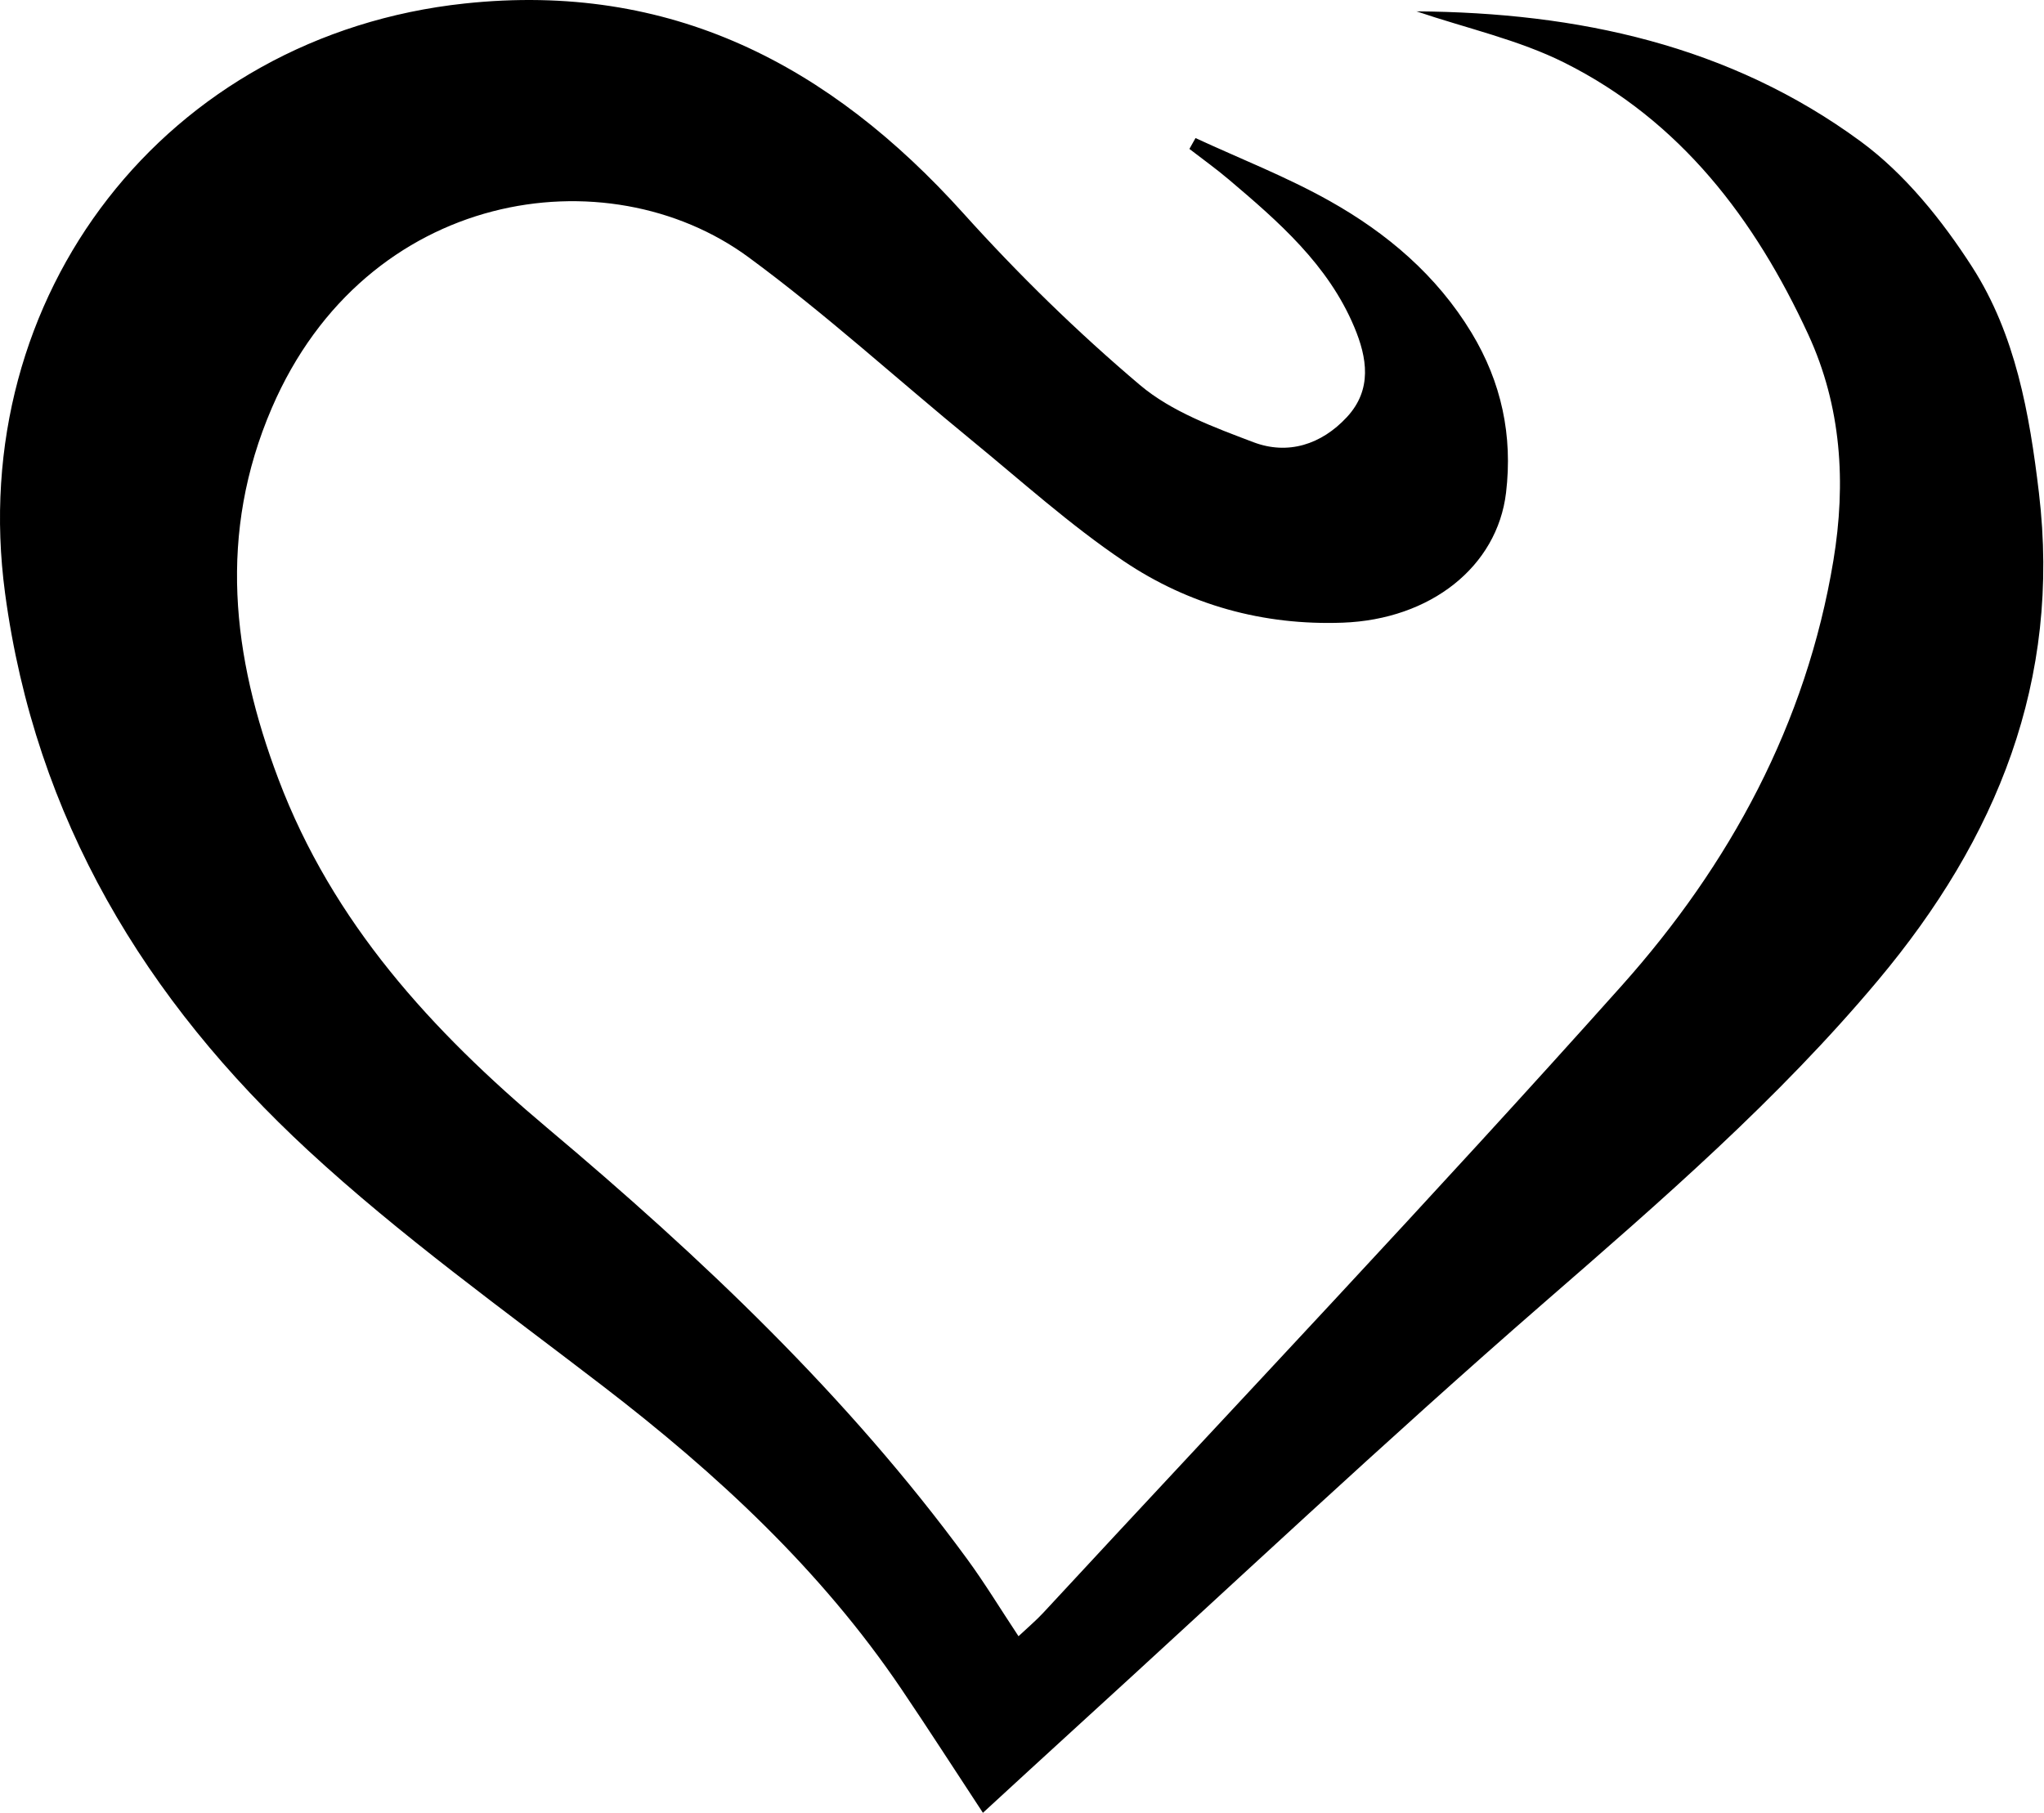 <?xml version="1.0" encoding="utf-8"?>
<!-- Generator: Adobe Illustrator 24.0.1, SVG Export Plug-In . SVG Version: 6.00 Build 0)  -->
<svg version="1.1" id="heart" xmlns="http://www.w3.org/2000/svg" xmlns:xlink="http://www.w3.org/1999/xlink" x="0px" y="0px"
	 width="248px" height="220px" viewBox="0 0 248 220" enable-background="new 0 0 248 220" xml:space="preserve">
<path id="heart_1_" d="M171.861,1.378c19.519,0.14,37.985,4.091,53.897,15.787c5.372,3.949,9.889,9.571,13.531,15.241
	c5.253,8.181,6.951,17.772,8.095,27.394c2.707,22.781-5.098,41.952-19.504,59.149c-12.148,14.502-26.32,26.772-40.534,39.135
	c-19.372,16.849-38.062,34.481-57.041,51.782c-3.604,3.285-7.187,6.593-11.046,10.135c-3.509-5.336-6.645-10.216-9.892-15.02
	c-9.779-14.469-22.384-26.132-36.152-36.715c-12.124-9.32-24.625-18.289-35.823-28.642C17.649,121.371,4.28,99.345,0.613,71.985
	C-4.235,35.81,20.171,4.29,56.389,0.423c24.945-2.663,44.252,7.418,60.506,25.474c6.654,7.391,13.826,14.409,21.413,20.827
	c3.825,3.236,8.965,5.118,13.766,6.94c4.182,1.587,8.252,0.297,11.348-3.047c3.099-3.347,2.46-7.201,0.885-10.947
	c-3.178-7.559-9.18-12.771-15.238-17.902c-1.531-1.296-3.169-2.466-4.757-3.695c0.247-0.439,0.494-0.879,0.741-1.318
	c5.441,2.518,11.068,4.708,16.278,7.636c6.955,3.908,12.983,9.009,17.21,15.99c3.64,6.013,5.012,12.493,4.189,19.411
	c-1.068,8.982-9.164,15.386-19.823,15.775c-9.644,0.352-18.661-2.15-26.56-7.468c-6.52-4.389-12.412-9.72-18.514-14.718
	c-9.012-7.381-17.64-15.275-27.011-22.163C73.626,18.579,44.423,22.935,32.98,49.512c-6.559,15.235-4.844,30.105,0.803,45.042
	c6.59,17.435,18.585,30.528,32.619,42.335c18.687,15.721,36.417,32.486,50.937,52.309c2.119,2.893,3.984,5.971,6.238,9.374
	c1.191-1.121,2.148-1.921,2.989-2.83c23.442-25.323,47.194-50.37,70.18-76.101c13.126-14.693,22.419-31.794,25.7-51.614
	c1.559-9.416,0.982-18.704-3.058-27.453c-6.458-13.987-15.499-25.919-29.566-32.961C184.25,4.824,177.969,3.448,171.861,1.378z"/>
</svg>
